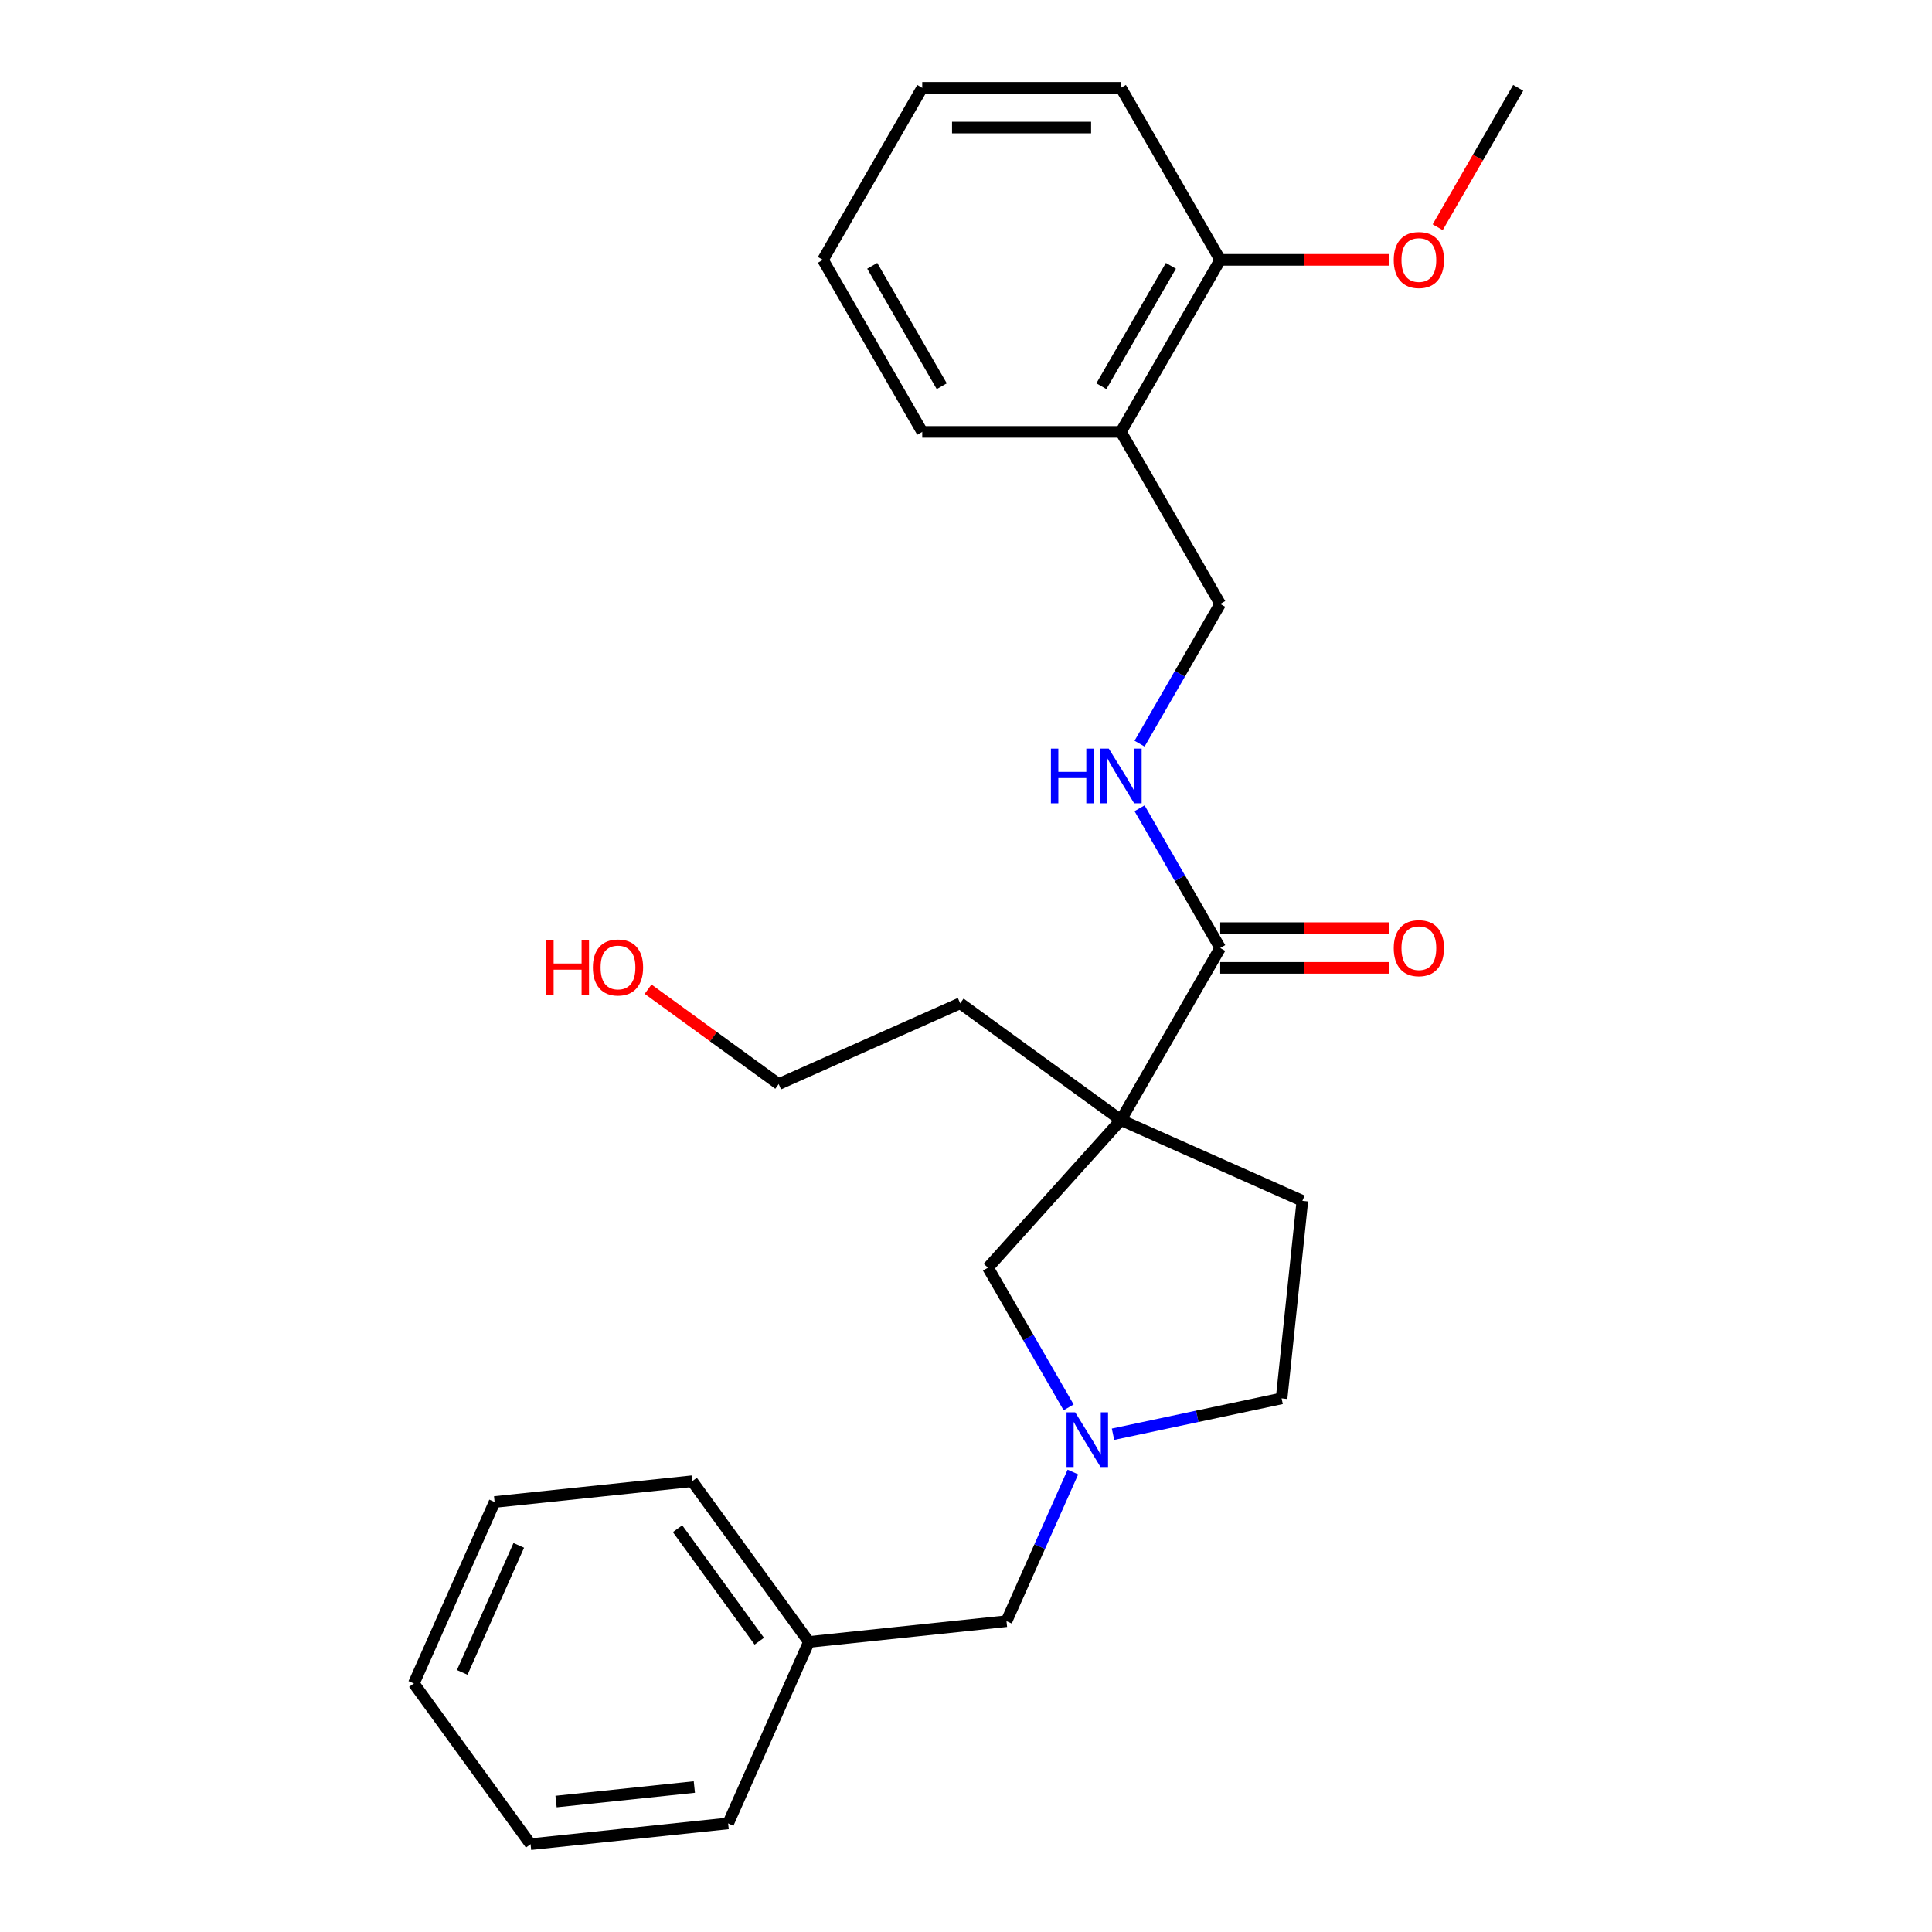 <?xml version='1.0' encoding='iso-8859-1'?>
<svg version='1.1' baseProfile='full'
              xmlns='http://www.w3.org/2000/svg'
                      xmlns:rdkit='http://www.rdkit.org/xml'
                      xmlns:xlink='http://www.w3.org/1999/xlink'
                  xml:space='preserve'
width='1000px' height='1000px' viewBox='0 0 1000 1000'>
<!-- END OF HEADER -->
<rect style='opacity:1.0;fill:#FFFFFF;stroke:none' width='1000' height='1000' x='0' y='0'> </rect>
<path class='bond-0' d='M 580.171,579.729 L 631.582,490.684' style='fill:none;fill-rule:evenodd;stroke:#000000;stroke-width:6px;stroke-linecap:butt;stroke-linejoin:miter;stroke-opacity:1' />
<path class='bond-1' d='M 580.171,579.729 L 511.371,656.14' style='fill:none;fill-rule:evenodd;stroke:#000000;stroke-width:6px;stroke-linecap:butt;stroke-linejoin:miter;stroke-opacity:1' />
<path class='bond-2' d='M 580.171,579.729 L 674.103,621.551' style='fill:none;fill-rule:evenodd;stroke:#000000;stroke-width:6px;stroke-linecap:butt;stroke-linejoin:miter;stroke-opacity:1' />
<path class='bond-3' d='M 580.171,579.729 L 496.987,519.293' style='fill:none;fill-rule:evenodd;stroke:#000000;stroke-width:6px;stroke-linecap:butt;stroke-linejoin:miter;stroke-opacity:1' />
<path class='bond-4' d='M 631.582,490.684 L 610.706,454.526' style='fill:none;fill-rule:evenodd;stroke:#000000;stroke-width:6px;stroke-linecap:butt;stroke-linejoin:miter;stroke-opacity:1' />
<path class='bond-4' d='M 610.706,454.526 L 589.831,418.368' style='fill:none;fill-rule:evenodd;stroke:#0000FF;stroke-width:6px;stroke-linecap:butt;stroke-linejoin:miter;stroke-opacity:1' />
<path class='bond-5' d='M 631.582,500.966 L 675.207,500.966' style='fill:none;fill-rule:evenodd;stroke:#000000;stroke-width:6px;stroke-linecap:butt;stroke-linejoin:miter;stroke-opacity:1' />
<path class='bond-5' d='M 675.207,500.966 L 718.833,500.966' style='fill:none;fill-rule:evenodd;stroke:#FF0000;stroke-width:6px;stroke-linecap:butt;stroke-linejoin:miter;stroke-opacity:1' />
<path class='bond-5' d='M 631.582,480.401 L 675.207,480.401' style='fill:none;fill-rule:evenodd;stroke:#000000;stroke-width:6px;stroke-linecap:butt;stroke-linejoin:miter;stroke-opacity:1' />
<path class='bond-5' d='M 675.207,480.401 L 718.833,480.401' style='fill:none;fill-rule:evenodd;stroke:#FF0000;stroke-width:6px;stroke-linecap:butt;stroke-linejoin:miter;stroke-opacity:1' />
<path class='bond-6' d='M 553.122,728.456 L 532.246,692.298' style='fill:none;fill-rule:evenodd;stroke:#0000FF;stroke-width:6px;stroke-linecap:butt;stroke-linejoin:miter;stroke-opacity:1' />
<path class='bond-6' d='M 532.246,692.298 L 511.371,656.14' style='fill:none;fill-rule:evenodd;stroke:#000000;stroke-width:6px;stroke-linecap:butt;stroke-linejoin:miter;stroke-opacity:1' />
<path class='bond-7' d='M 555.332,761.917 L 538.146,800.517' style='fill:none;fill-rule:evenodd;stroke:#0000FF;stroke-width:6px;stroke-linecap:butt;stroke-linejoin:miter;stroke-opacity:1' />
<path class='bond-7' d='M 538.146,800.517 L 520.96,839.118' style='fill:none;fill-rule:evenodd;stroke:#000000;stroke-width:6px;stroke-linecap:butt;stroke-linejoin:miter;stroke-opacity:1' />
<path class='bond-8' d='M 576.092,742.357 L 619.724,733.083' style='fill:none;fill-rule:evenodd;stroke:#0000FF;stroke-width:6px;stroke-linecap:butt;stroke-linejoin:miter;stroke-opacity:1' />
<path class='bond-8' d='M 619.724,733.083 L 663.356,723.808' style='fill:none;fill-rule:evenodd;stroke:#000000;stroke-width:6px;stroke-linecap:butt;stroke-linejoin:miter;stroke-opacity:1' />
<path class='bond-9' d='M 589.831,384.907 L 610.706,348.75' style='fill:none;fill-rule:evenodd;stroke:#0000FF;stroke-width:6px;stroke-linecap:butt;stroke-linejoin:miter;stroke-opacity:1' />
<path class='bond-9' d='M 610.706,348.75 L 631.582,312.592' style='fill:none;fill-rule:evenodd;stroke:#000000;stroke-width:6px;stroke-linecap:butt;stroke-linejoin:miter;stroke-opacity:1' />
<path class='bond-10' d='M 580.171,223.546 L 631.582,312.592' style='fill:none;fill-rule:evenodd;stroke:#000000;stroke-width:6px;stroke-linecap:butt;stroke-linejoin:miter;stroke-opacity:1' />
<path class='bond-11' d='M 580.171,223.546 L 631.582,134.5' style='fill:none;fill-rule:evenodd;stroke:#000000;stroke-width:6px;stroke-linecap:butt;stroke-linejoin:miter;stroke-opacity:1' />
<path class='bond-11' d='M 570.074,199.907 L 606.061,137.575' style='fill:none;fill-rule:evenodd;stroke:#000000;stroke-width:6px;stroke-linecap:butt;stroke-linejoin:miter;stroke-opacity:1' />
<path class='bond-12' d='M 580.171,223.546 L 477.35,223.546' style='fill:none;fill-rule:evenodd;stroke:#000000;stroke-width:6px;stroke-linecap:butt;stroke-linejoin:miter;stroke-opacity:1' />
<path class='bond-13' d='M 674.103,621.551 L 663.356,723.808' style='fill:none;fill-rule:evenodd;stroke:#000000;stroke-width:6px;stroke-linecap:butt;stroke-linejoin:miter;stroke-opacity:1' />
<path class='bond-14' d='M 631.582,134.5 L 675.207,134.5' style='fill:none;fill-rule:evenodd;stroke:#000000;stroke-width:6px;stroke-linecap:butt;stroke-linejoin:miter;stroke-opacity:1' />
<path class='bond-14' d='M 675.207,134.5 L 718.833,134.5' style='fill:none;fill-rule:evenodd;stroke:#FF0000;stroke-width:6px;stroke-linecap:butt;stroke-linejoin:miter;stroke-opacity:1' />
<path class='bond-15' d='M 631.582,134.5 L 580.171,45.455' style='fill:none;fill-rule:evenodd;stroke:#000000;stroke-width:6px;stroke-linecap:butt;stroke-linejoin:miter;stroke-opacity:1' />
<path class='bond-16' d='M 520.96,839.118 L 418.702,849.866' style='fill:none;fill-rule:evenodd;stroke:#000000;stroke-width:6px;stroke-linecap:butt;stroke-linejoin:miter;stroke-opacity:1' />
<path class='bond-17' d='M 496.987,519.293 L 403.055,561.114' style='fill:none;fill-rule:evenodd;stroke:#000000;stroke-width:6px;stroke-linecap:butt;stroke-linejoin:miter;stroke-opacity:1' />
<path class='bond-18' d='M 418.702,849.866 L 358.265,766.682' style='fill:none;fill-rule:evenodd;stroke:#000000;stroke-width:6px;stroke-linecap:butt;stroke-linejoin:miter;stroke-opacity:1' />
<path class='bond-18' d='M 393,849.476 L 350.694,791.247' style='fill:none;fill-rule:evenodd;stroke:#000000;stroke-width:6px;stroke-linecap:butt;stroke-linejoin:miter;stroke-opacity:1' />
<path class='bond-19' d='M 418.702,849.866 L 376.881,943.798' style='fill:none;fill-rule:evenodd;stroke:#000000;stroke-width:6px;stroke-linecap:butt;stroke-linejoin:miter;stroke-opacity:1' />
<path class='bond-20' d='M 744.155,117.61 L 764.984,81.532' style='fill:none;fill-rule:evenodd;stroke:#FF0000;stroke-width:6px;stroke-linecap:butt;stroke-linejoin:miter;stroke-opacity:1' />
<path class='bond-20' d='M 764.984,81.532 L 785.814,45.455' style='fill:none;fill-rule:evenodd;stroke:#000000;stroke-width:6px;stroke-linecap:butt;stroke-linejoin:miter;stroke-opacity:1' />
<path class='bond-21' d='M 335.442,511.99 L 369.249,536.552' style='fill:none;fill-rule:evenodd;stroke:#FF0000;stroke-width:6px;stroke-linecap:butt;stroke-linejoin:miter;stroke-opacity:1' />
<path class='bond-21' d='M 369.249,536.552 L 403.055,561.114' style='fill:none;fill-rule:evenodd;stroke:#000000;stroke-width:6px;stroke-linecap:butt;stroke-linejoin:miter;stroke-opacity:1' />
<path class='bond-22' d='M 477.35,223.546 L 425.94,134.5' style='fill:none;fill-rule:evenodd;stroke:#000000;stroke-width:6px;stroke-linecap:butt;stroke-linejoin:miter;stroke-opacity:1' />
<path class='bond-22' d='M 487.448,199.907 L 451.46,137.575' style='fill:none;fill-rule:evenodd;stroke:#000000;stroke-width:6px;stroke-linecap:butt;stroke-linejoin:miter;stroke-opacity:1' />
<path class='bond-23' d='M 580.171,45.455 L 477.35,45.455' style='fill:none;fill-rule:evenodd;stroke:#000000;stroke-width:6px;stroke-linecap:butt;stroke-linejoin:miter;stroke-opacity:1' />
<path class='bond-23' d='M 564.748,66.019 L 492.773,66.019' style='fill:none;fill-rule:evenodd;stroke:#000000;stroke-width:6px;stroke-linecap:butt;stroke-linejoin:miter;stroke-opacity:1' />
<path class='bond-24' d='M 358.265,766.682 L 256.007,777.429' style='fill:none;fill-rule:evenodd;stroke:#000000;stroke-width:6px;stroke-linecap:butt;stroke-linejoin:miter;stroke-opacity:1' />
<path class='bond-25' d='M 376.881,943.798 L 274.623,954.545' style='fill:none;fill-rule:evenodd;stroke:#000000;stroke-width:6px;stroke-linecap:butt;stroke-linejoin:miter;stroke-opacity:1' />
<path class='bond-25' d='M 359.393,924.958 L 287.812,932.482' style='fill:none;fill-rule:evenodd;stroke:#000000;stroke-width:6px;stroke-linecap:butt;stroke-linejoin:miter;stroke-opacity:1' />
<path class='bond-26' d='M 425.94,134.5 L 477.35,45.455' style='fill:none;fill-rule:evenodd;stroke:#000000;stroke-width:6px;stroke-linecap:butt;stroke-linejoin:miter;stroke-opacity:1' />
<path class='bond-27' d='M 256.007,777.429 L 214.186,871.361' style='fill:none;fill-rule:evenodd;stroke:#000000;stroke-width:6px;stroke-linecap:butt;stroke-linejoin:miter;stroke-opacity:1' />
<path class='bond-27' d='M 268.52,799.883 L 239.246,865.636' style='fill:none;fill-rule:evenodd;stroke:#000000;stroke-width:6px;stroke-linecap:butt;stroke-linejoin:miter;stroke-opacity:1' />
<path class='bond-28' d='M 274.623,954.545 L 214.186,871.361' style='fill:none;fill-rule:evenodd;stroke:#000000;stroke-width:6px;stroke-linecap:butt;stroke-linejoin:miter;stroke-opacity:1' />
<path  class='atom-2' d='M 556.521 731.026
L 565.801 746.026
Q 566.721 747.506, 568.201 750.186
Q 569.681 752.866, 569.761 753.026
L 569.761 731.026
L 573.521 731.026
L 573.521 759.346
L 569.641 759.346
L 559.681 742.946
Q 558.521 741.026, 557.281 738.826
Q 556.081 736.626, 555.721 735.946
L 555.721 759.346
L 552.041 759.346
L 552.041 731.026
L 556.521 731.026
' fill='#0000FF'/>
<path  class='atom-4' d='M 543.951 387.478
L 547.791 387.478
L 547.791 399.518
L 562.271 399.518
L 562.271 387.478
L 566.111 387.478
L 566.111 415.798
L 562.271 415.798
L 562.271 402.718
L 547.791 402.718
L 547.791 415.798
L 543.951 415.798
L 543.951 387.478
' fill='#0000FF'/>
<path  class='atom-4' d='M 573.911 387.478
L 583.191 402.478
Q 584.111 403.958, 585.591 406.638
Q 587.071 409.318, 587.151 409.478
L 587.151 387.478
L 590.911 387.478
L 590.911 415.798
L 587.031 415.798
L 577.071 399.398
Q 575.911 397.478, 574.671 395.278
Q 573.471 393.078, 573.111 392.398
L 573.111 415.798
L 569.431 415.798
L 569.431 387.478
L 573.911 387.478
' fill='#0000FF'/>
<path  class='atom-8' d='M 721.403 490.764
Q 721.403 483.964, 724.763 480.164
Q 728.123 476.364, 734.403 476.364
Q 740.683 476.364, 744.043 480.164
Q 747.403 483.964, 747.403 490.764
Q 747.403 497.644, 744.003 501.564
Q 740.603 505.444, 734.403 505.444
Q 728.163 505.444, 724.763 501.564
Q 721.403 497.684, 721.403 490.764
M 734.403 502.244
Q 738.723 502.244, 741.043 499.364
Q 743.403 496.444, 743.403 490.764
Q 743.403 485.204, 741.043 482.404
Q 738.723 479.564, 734.403 479.564
Q 730.083 479.564, 727.723 482.364
Q 725.403 485.164, 725.403 490.764
Q 725.403 496.484, 727.723 499.364
Q 730.083 502.244, 734.403 502.244
' fill='#FF0000'/>
<path  class='atom-14' d='M 721.403 134.58
Q 721.403 127.78, 724.763 123.98
Q 728.123 120.18, 734.403 120.18
Q 740.683 120.18, 744.043 123.98
Q 747.403 127.78, 747.403 134.58
Q 747.403 141.46, 744.003 145.38
Q 740.603 149.26, 734.403 149.26
Q 728.163 149.26, 724.763 145.38
Q 721.403 141.5, 721.403 134.58
M 734.403 146.06
Q 738.723 146.06, 741.043 143.18
Q 743.403 140.26, 743.403 134.58
Q 743.403 129.02, 741.043 126.22
Q 738.723 123.38, 734.403 123.38
Q 730.083 123.38, 727.723 126.18
Q 725.403 128.98, 725.403 134.58
Q 725.403 140.3, 727.723 143.18
Q 730.083 146.06, 734.403 146.06
' fill='#FF0000'/>
<path  class='atom-15' d='M 282.711 486.677
L 286.551 486.677
L 286.551 498.717
L 301.031 498.717
L 301.031 486.677
L 304.871 486.677
L 304.871 514.997
L 301.031 514.997
L 301.031 501.917
L 286.551 501.917
L 286.551 514.997
L 282.711 514.997
L 282.711 486.677
' fill='#FF0000'/>
<path  class='atom-15' d='M 306.871 500.757
Q 306.871 493.957, 310.231 490.157
Q 313.591 486.357, 319.871 486.357
Q 326.151 486.357, 329.511 490.157
Q 332.871 493.957, 332.871 500.757
Q 332.871 507.637, 329.471 511.557
Q 326.071 515.437, 319.871 515.437
Q 313.631 515.437, 310.231 511.557
Q 306.871 507.677, 306.871 500.757
M 319.871 512.237
Q 324.191 512.237, 326.511 509.357
Q 328.871 506.437, 328.871 500.757
Q 328.871 495.197, 326.511 492.397
Q 324.191 489.557, 319.871 489.557
Q 315.551 489.557, 313.191 492.357
Q 310.871 495.157, 310.871 500.757
Q 310.871 506.477, 313.191 509.357
Q 315.551 512.237, 319.871 512.237
' fill='#FF0000'/>
</svg>
